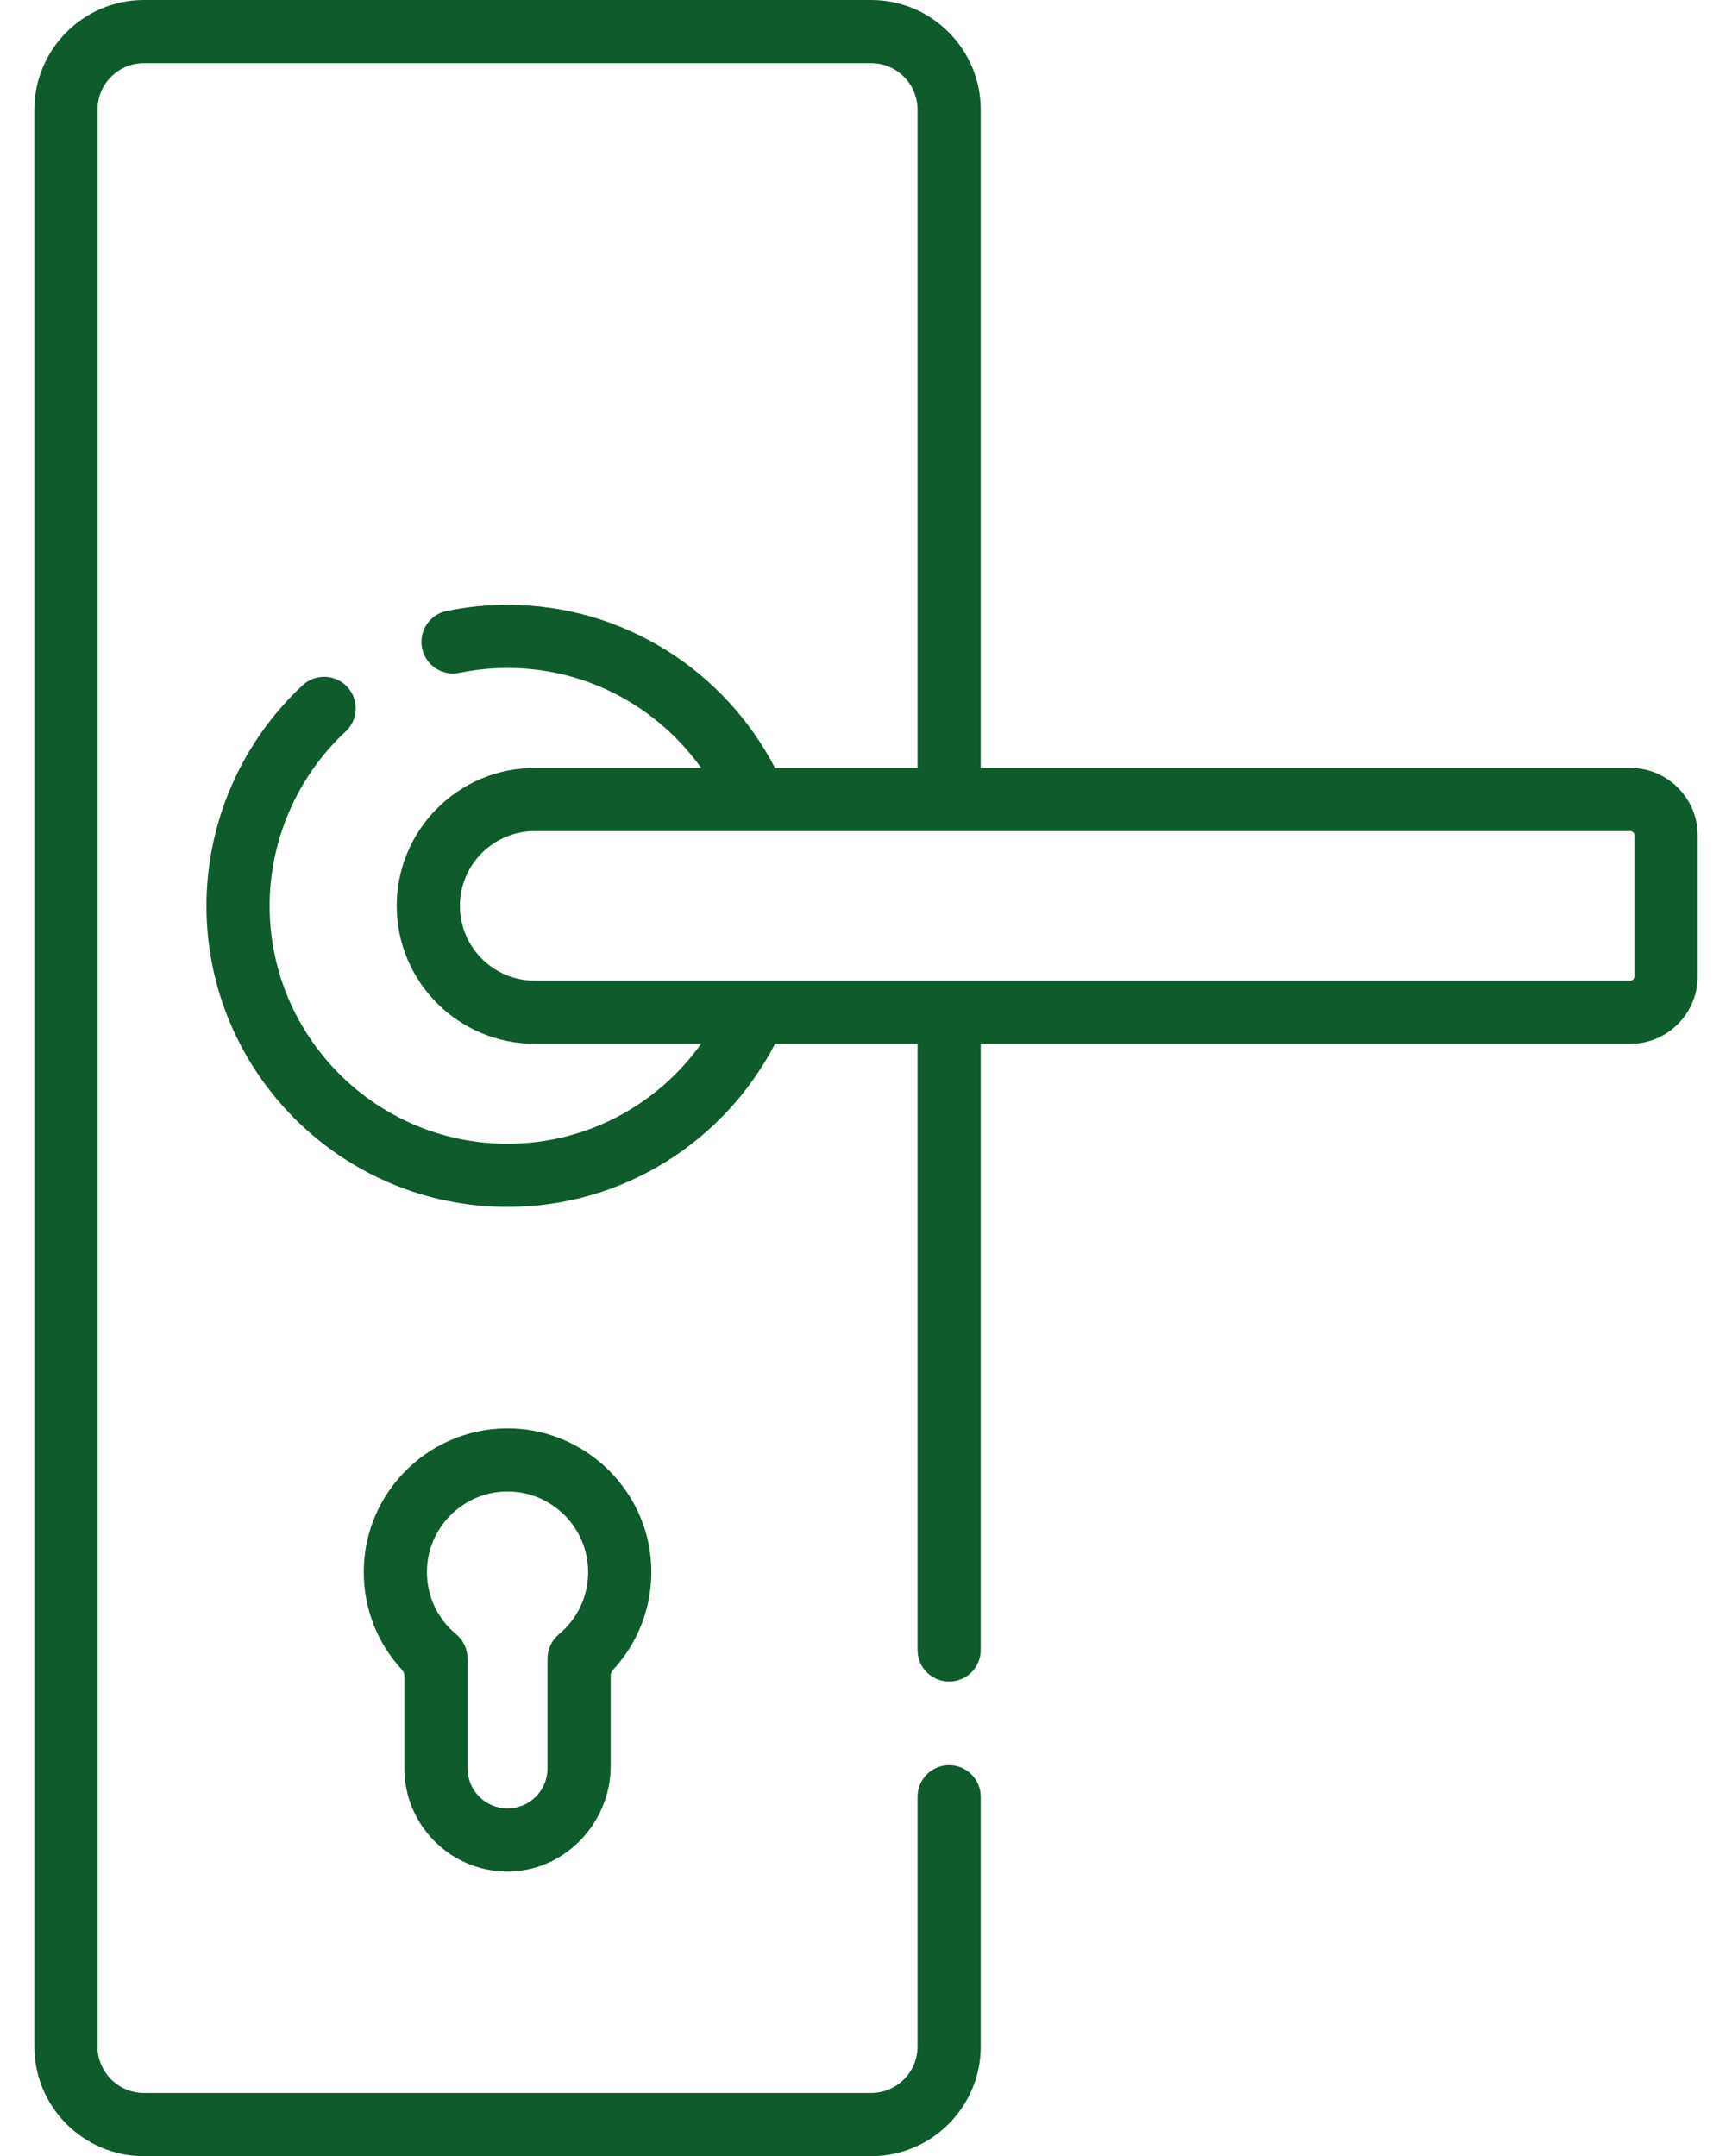 <?xml version="1.0" encoding="UTF-8"?>
<svg xmlns="http://www.w3.org/2000/svg" width="49" height="61" viewBox="0 0 49 61" fill="none">
  <g id="Vector">
    <path d="M14.308 52.948C15.941 52.975 17.277 51.596 17.277 49.964V47.404C17.277 47.344 17.301 47.287 17.342 47.242C18.148 46.374 18.543 45.191 18.396 43.976C18.157 42.012 16.496 40.489 14.519 40.413C12.203 40.323 10.291 42.181 10.291 44.477C10.291 45.512 10.681 46.495 11.375 47.242C11.416 47.287 11.44 47.344 11.44 47.404V50.03C11.44 51.622 12.722 52.921 14.308 52.948ZM14.358 42.196C15.616 42.196 16.639 43.22 16.639 44.477C16.639 45.158 16.338 45.798 15.813 46.234C15.609 46.404 15.49 46.656 15.49 46.922V50.03C15.49 50.654 14.983 51.162 14.358 51.162C13.734 51.162 13.227 50.654 13.227 50.03V46.922C13.227 46.656 13.108 46.404 12.904 46.234C12.379 45.798 12.078 45.158 12.078 44.477C12.078 43.22 13.101 42.196 14.358 42.196Z" fill="#0F5B2B"></path>
    <path d="M46.123 21.726H27.745V3.101C27.745 1.391 26.354 0 24.644 0H4.073C2.363 0 0.972 1.391 0.972 3.101V57.899C0.972 59.609 2.363 61 4.073 61H24.644C26.354 61 27.745 59.609 27.745 57.899V50.831C27.745 50.338 27.345 49.938 26.851 49.938C26.358 49.938 25.958 50.338 25.958 50.831V57.899C25.958 58.624 25.368 59.213 24.644 59.213H4.073C3.348 59.213 2.759 58.624 2.759 57.899V3.101C2.759 2.376 3.348 1.787 4.073 1.787H24.644C25.368 1.787 25.958 2.376 25.958 3.101V21.726H21.925C20.508 18.988 17.649 17.111 14.358 17.111C13.779 17.111 13.199 17.169 12.636 17.285C12.153 17.384 11.841 17.857 11.941 18.34C12.04 18.823 12.513 19.135 12.996 19.035C13.441 18.944 13.899 18.897 14.358 18.897C16.616 18.897 18.615 20.016 19.837 21.726H15.126C12.974 21.726 11.224 23.476 11.224 25.628C11.224 27.779 12.974 29.529 15.126 29.529H19.837C18.616 31.24 16.616 32.358 14.358 32.358C10.647 32.358 7.628 29.339 7.628 25.628C7.628 23.763 8.412 21.965 9.779 20.695C10.14 20.36 10.161 19.794 9.825 19.433C9.49 19.071 8.924 19.051 8.563 19.386C6.833 20.993 5.841 23.268 5.841 25.628C5.841 30.324 9.662 34.145 14.358 34.145C17.649 34.145 20.509 32.268 21.927 29.529H25.958V46.679C25.958 47.173 26.358 47.572 26.851 47.572C27.345 47.572 27.745 47.173 27.745 46.679V29.53H46.124C47.174 29.53 48.028 28.675 48.028 27.625V23.631C48.028 22.581 47.174 21.726 46.123 21.726ZM46.241 27.625C46.241 27.69 46.188 27.743 46.123 27.743H15.126C13.959 27.743 13.011 26.794 13.011 25.628C13.011 24.462 13.96 23.513 15.126 23.513H46.123C46.188 23.513 46.241 23.566 46.241 23.631V27.625Z" fill="#0F5B2B"></path>
  </g>
</svg>
